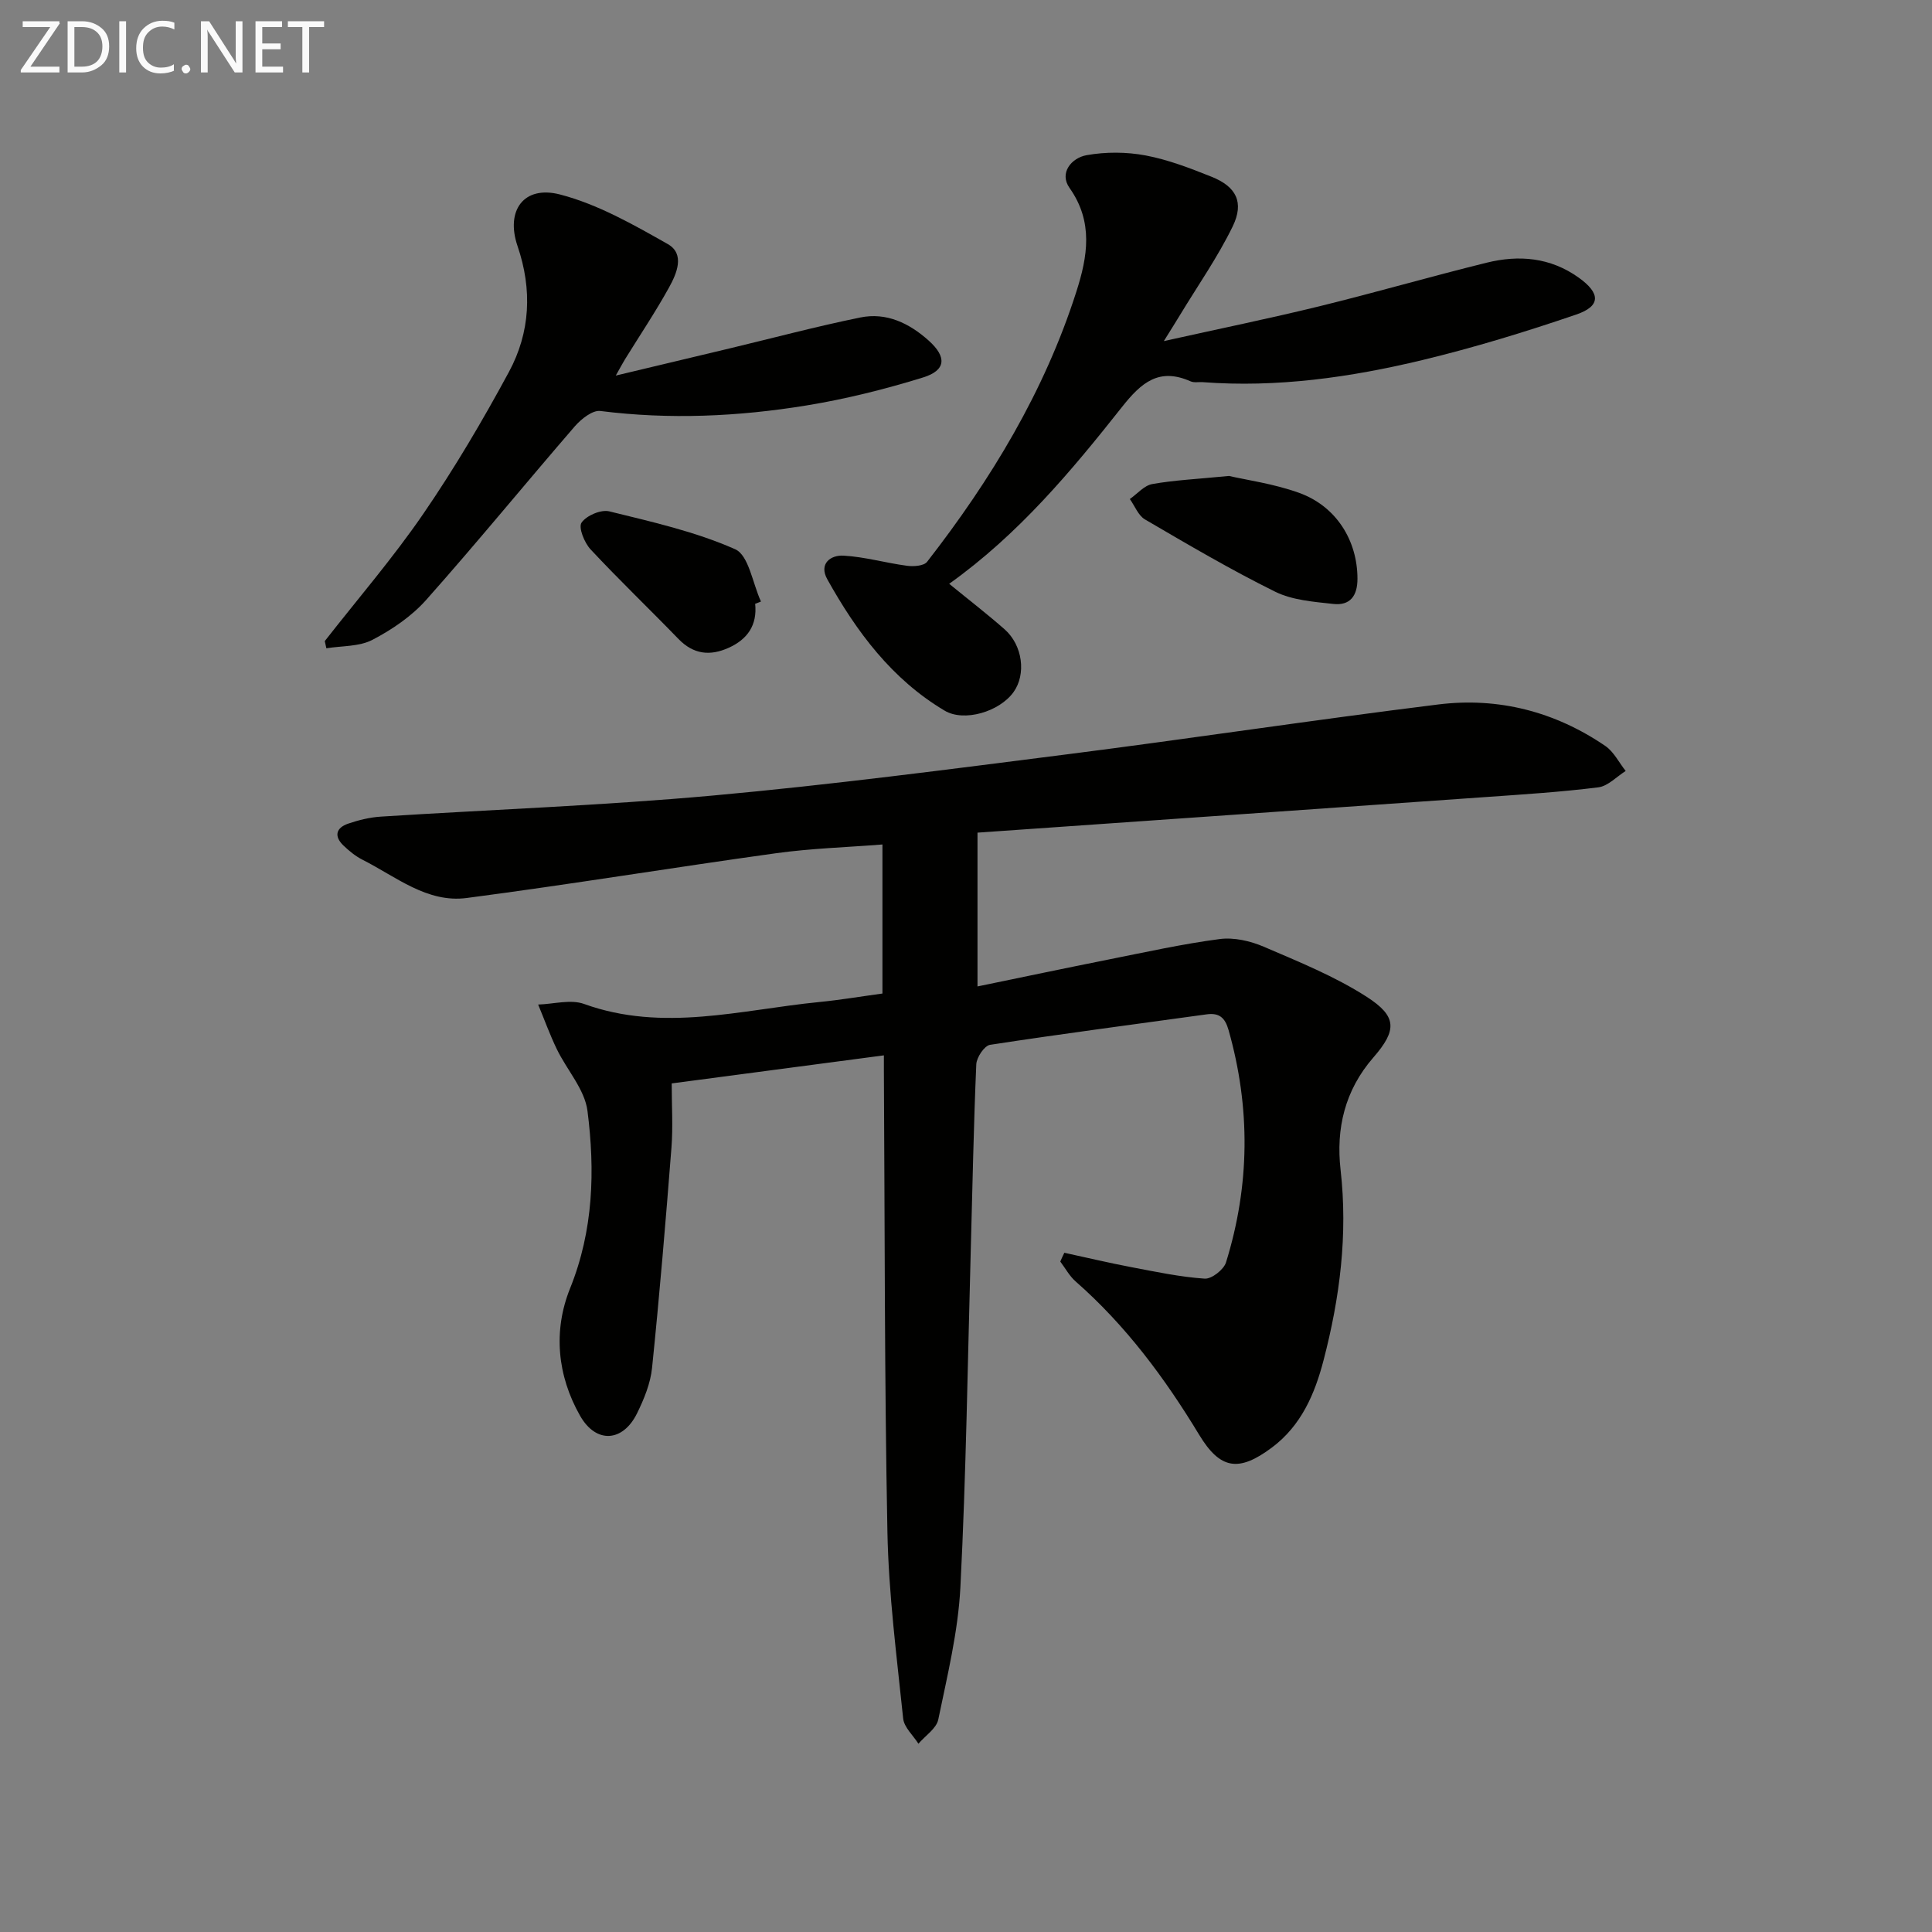 <svg enable-background="new 0 0 400 400" viewBox="0 0 400 400" xmlns="http://www.w3.org/2000/svg"><rect x="0" y="0" width="400" height="400" fill="#808080" stroke="none"/><path d="m220.36 259.37c4.62 1 9.22 2.1 13.87 2.98 5.04.96 10.09 2.03 15.18 2.38 1.44.1 3.95-1.86 4.42-3.36 4.95-15.94 5.1-32 .53-48.11-.73-2.57-1.93-3.61-4.54-3.25-14.95 2.07-29.93 4.02-44.84 6.31-1.17.18-2.79 2.6-2.85 4.04-.55 12.63-.78 25.28-1.13 37.91-.65 23.45-.97 46.91-2.16 70.34-.47 9.2-2.71 18.33-4.58 27.4-.39 1.87-2.69 3.35-4.11 5.01-1.09-1.73-2.97-3.39-3.16-5.22-1.33-12.87-3.01-25.75-3.26-38.66-.62-31.8-.53-63.61-.73-95.41-.01-.82 0-1.63 0-3.23-14.68 1.94-29.02 3.84-43.93 5.81 0 4.68.28 9-.05 13.27-1.19 15.22-2.46 30.45-4.02 45.64-.33 3.21-1.66 6.45-3.11 9.4-2.94 5.96-8.48 6.32-11.79.5-4.73-8.33-5.61-17.58-2.07-26.38 4.85-12.04 5.18-24.37 3.6-36.75-.57-4.45-4.27-8.47-6.35-12.78-1.45-3-2.58-6.15-3.86-9.23 3.19-.09 6.72-1.13 9.51-.12 16.35 5.9 32.49 1.2 48.68-.4 4.28-.42 8.53-1.14 13.09-1.76 0-10.05 0-19.98 0-30.86-7.31.58-14.72.8-22.02 1.81-21.37 2.96-42.66 6.47-64.05 9.27-8.22 1.08-14.67-4.44-21.56-7.91-1.46-.74-2.79-1.83-3.98-2.97-2-1.93-1.5-3.67 1.01-4.52 2.18-.74 4.5-1.31 6.79-1.45 22.9-1.46 45.85-2.29 68.68-4.36 24.47-2.22 48.86-5.42 73.23-8.52 25.69-3.27 51.3-7.16 76.99-10.34 12.44-1.54 24.15 1.48 34.57 8.59 1.76 1.2 2.83 3.43 4.22 5.18-1.88 1.18-3.67 3.14-5.67 3.39-7.73.97-15.52 1.46-23.3 2.01-34.97 2.47-69.94 4.9-105.23 7.37v31.84c9.13-1.88 18.14-3.78 27.17-5.58 7.64-1.52 15.27-3.22 22.99-4.23 2.93-.38 6.32.39 9.09 1.58 7.28 3.13 14.74 6.14 21.36 10.4 6.22 4.01 6.31 6.85 1.35 12.54-5.95 6.83-7.75 14.79-6.79 23.23 1.53 13.47-.15 26.52-3.52 39.45-1.82 7-4.63 13.55-10.71 18.09-6.82 5.09-10.67 4.58-15.05-2.66-7.11-11.75-15.2-22.64-25.57-31.74-1.28-1.12-2.13-2.73-3.18-4.12.27-.64.56-1.23.84-1.82z" fill="#010100"/><path d="m196.52 120.87c4.1 3.35 7.89 6.27 11.48 9.43 3.75 3.31 4.48 9.3 1.85 12.98-2.94 4.1-10.25 6.24-14.26 3.86-10.94-6.5-18.26-16.35-24.31-27.21-1.79-3.21.68-5.05 3.38-4.89 4.41.25 8.75 1.52 13.15 2.1 1.36.18 3.48.03 4.14-.83 13.24-17.02 24.31-35.29 30.91-55.96 2.3-7.19 3.57-14.39-1.43-21.45-2.19-3.1.42-6.21 3.53-6.77 3.96-.71 8.26-.69 12.21.05 4.68.88 9.23 2.64 13.68 4.42 5.11 2.04 6.79 5.29 4.36 10.29-3.11 6.38-7.23 12.26-10.92 18.36-.84 1.39-1.71 2.76-3.33 5.37 11.55-2.57 21.91-4.69 32.17-7.2 11.59-2.84 23.07-6.17 34.66-9.03 6.68-1.65 13.18-1.11 19.05 3.08 4.51 3.22 4.66 5.89-.49 7.65-10.48 3.58-21.12 6.84-31.88 9.43-14.9 3.58-30.04 5.74-45.47 4.57-.83-.06-1.77.15-2.48-.16-6.53-2.9-10.19.2-14.22 5.3-10.52 13.3-21.42 26.36-35.78 36.61z" fill="#010100"/><path d="m67.24 132.73c6.83-8.74 14.11-17.18 20.38-26.32 6.47-9.43 12.31-19.34 17.75-29.41 4.42-8.19 4.87-17.02 1.78-26.06-2.51-7.35 1.29-12.61 8.77-10.68 7.82 2.02 15.2 6.23 22.33 10.27 3.62 2.05 1.86 6.11.26 9-2.81 5.08-6.06 9.92-9.11 14.86-.42.68-.79 1.39-1.91 3.37 8.63-2.06 16.11-3.84 23.59-5.63 9.01-2.16 17.98-4.55 27.05-6.4 5.41-1.11 10.14 1.2 14.14 4.78 3.79 3.4 3.61 6.16-1.16 7.64-7.89 2.44-15.97 4.46-24.11 5.79-14.14 2.31-28.39 2.96-42.71 1.15-1.62-.2-3.95 1.65-5.26 3.15-10.32 11.94-20.31 24.17-30.79 35.96-3.02 3.4-7.07 6.15-11.13 8.27-2.74 1.43-6.33 1.23-9.54 1.75-.11-.49-.22-.99-.33-1.49z" fill="#010100"/><path d="m254.45 98.54c3.63.84 9.26 1.61 14.49 3.49 7.76 2.79 12.1 9.91 12.11 17.79 0 3.57-1.54 5.6-5 5.22-4.07-.45-8.46-.77-12.03-2.53-9.21-4.55-18.09-9.78-26.97-14.97-1.39-.81-2.1-2.79-3.13-4.22 1.54-1.07 2.96-2.8 4.64-3.1 4.55-.81 9.22-1.03 15.89-1.68z" fill="#010100"/><path d="m156.35 125.01c.45 4.42-1.58 7.34-5.47 9.1-3.88 1.76-7.32 1.38-10.43-1.84-6.02-6.22-12.28-12.2-18.18-18.53-1.28-1.37-2.55-4.53-1.87-5.53 1.01-1.47 4.02-2.76 5.74-2.34 8.82 2.17 17.82 4.19 26.06 7.84 2.83 1.25 3.62 7.09 5.35 10.83-.4.15-.8.31-1.2.47z" fill="#010100"/><g fill="#fafafa"><path d="m12.4 4.8-6.1 9h6v1.2h-8v-.5l6.1-8.9h-5.7v-1.2h7.6v.4z"/><path d="m14 15v-10.6h3c1.6 0 2.9.5 4 1.4s1.6 2.2 1.6 3.8-.5 3-1.6 3.9-2.4 1.5-4 1.5zm1.4-9.4v8.2h1.6c1.3 0 2.4-.4 3.1-1.1s1.1-1.8 1.1-3.1-.4-2.3-1.2-3-1.8-1-3.1-1z"/><path d="m26.1 4.4v10.6h-1.4v-10.6z"/><path d="m36.1 14.6c-.8.4-1.8.6-2.9.6-1.5 0-2.7-.5-3.6-1.4s-1.4-2.2-1.4-3.8c0-1.7.5-3.1 1.5-4.1s2.3-1.6 3.9-1.6c1 0 1.8.1 2.5.4v1.4c-.8-.4-1.6-.6-2.5-.6-1.2 0-2.1.4-2.9 1.2s-1.1 1.8-1.1 3.2c0 1.3.3 2.3 1 3s1.6 1.1 2.7 1.1c1 0 2-.2 2.7-.7v1.3z"/><path d="m37.6 14.3c0-.2.1-.5.3-.6s.4-.3.6-.3c.3 0 .5.1.6.3s.3.4.3.6-.1.4-.3.6-.4.3-.6.3c-.3 0-.5-.1-.6-.3s-.3-.4-.3-.6z"/><path d="m50.2 15h-1.6l-5.3-8.2c-.2-.2-.3-.5-.4-.7 0 .2.1.7.1 1.5v7.4h-1.4v-10.6h1.7l5.2 8.1c.2.4.4.6.4.7 0-.3-.1-.8-.1-1.5v-7.3h1.4z"/><path d="m58.6 15h-5.7v-10.6h5.5v1.2h-4.1v3.4h3.8v1.2h-3.8v3.6h4.3z"/><path d="m67.1 5.6h-3.1v9.4h-1.4v-9.4h-3v-1.2h7.5z"/></g></svg>
